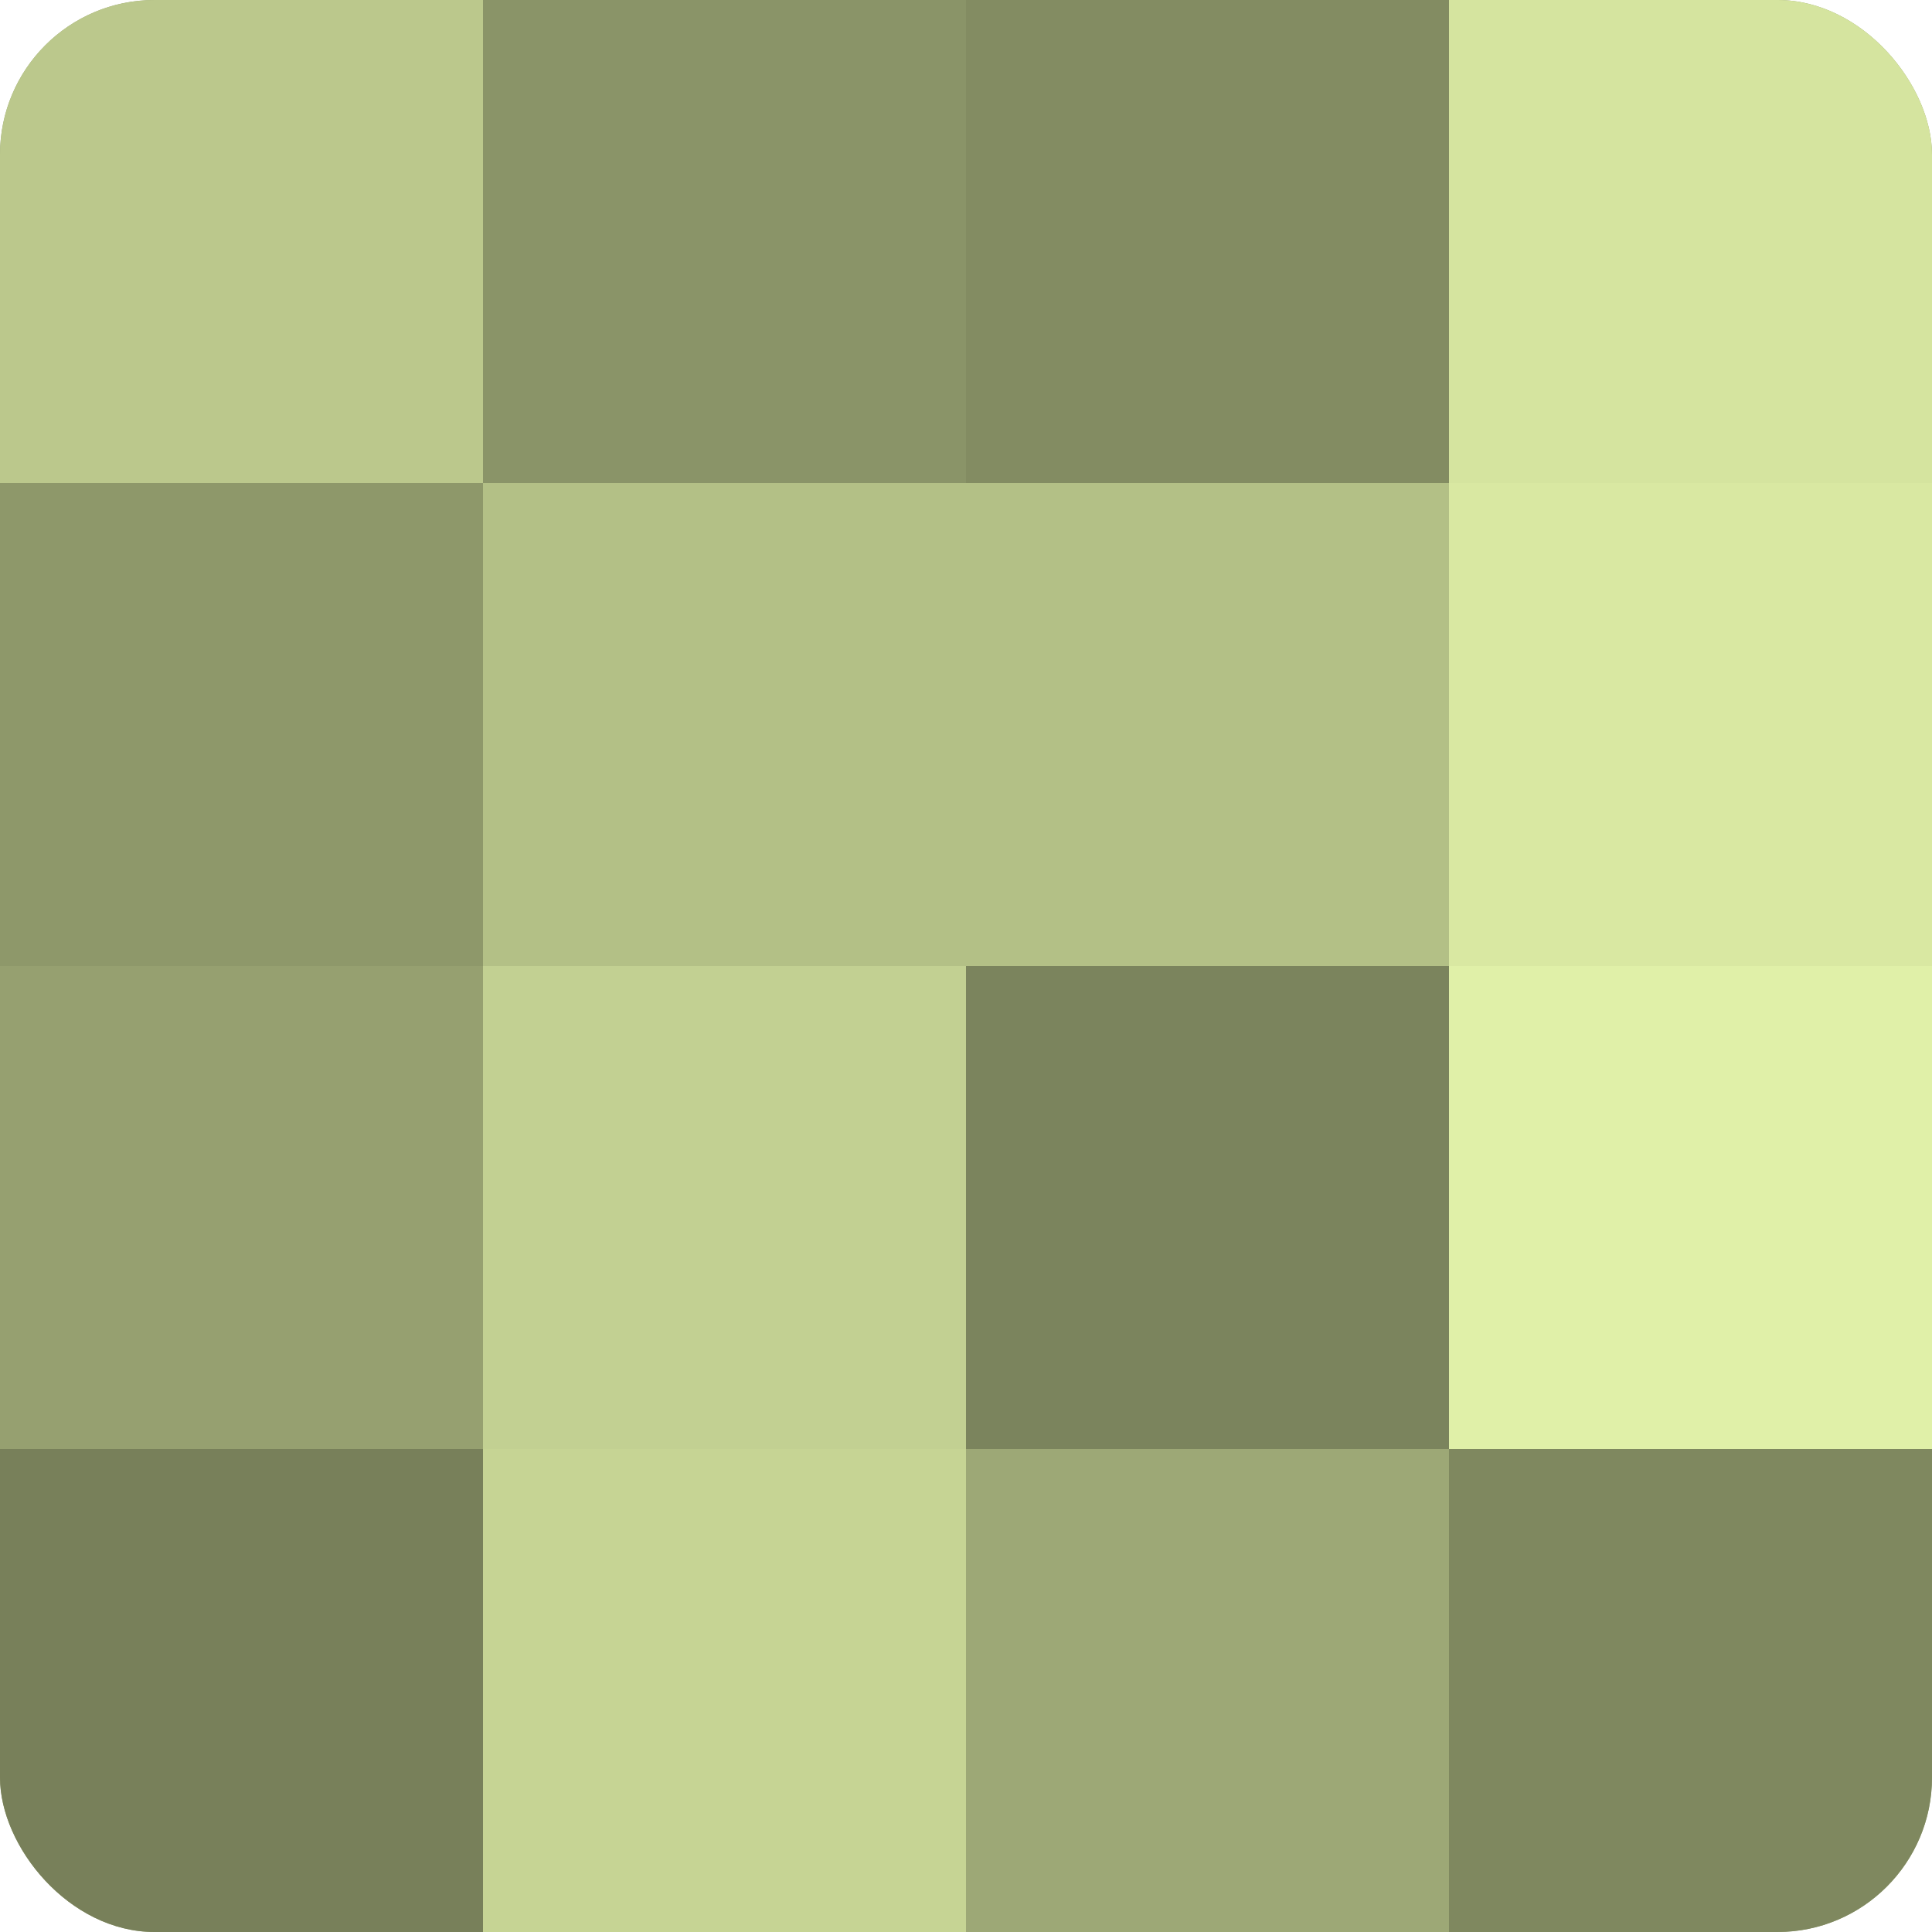 <?xml version="1.0" encoding="UTF-8"?>
<svg xmlns="http://www.w3.org/2000/svg" width="60" height="60" viewBox="0 0 100 100" preserveAspectRatio="xMidYMid meet"><defs><clipPath id="c" width="100" height="100"><rect width="100" height="100" rx="8" ry="8"/></clipPath></defs><g clip-path="url(#c)"><rect width="100" height="100" fill="#96a070"/><rect width="25" height="25" fill="#bbc88c"/><rect y="25" width="25" height="25" fill="#8e986a"/><rect y="50" width="25" height="25" fill="#96a070"/><rect y="75" width="25" height="25" fill="#78805a"/><rect x="25" width="25" height="25" fill="#8a9468"/><rect x="25" y="25" width="25" height="25" fill="#b3c086"/><rect x="25" y="50" width="25" height="25" fill="#c2d092"/><rect x="25" y="75" width="25" height="25" fill="#c6d494"/><rect x="50" width="25" height="25" fill="#838c62"/><rect x="50" y="25" width="25" height="25" fill="#b3c086"/><rect x="50" y="50" width="25" height="25" fill="#7b845d"/><rect x="50" y="75" width="25" height="25" fill="#9da876"/><rect x="75" width="25" height="25" fill="#d5e49f"/><rect x="75" y="25" width="25" height="25" fill="#d9e8a2"/><rect x="75" y="50" width="25" height="25" fill="#e0f0a8"/><rect x="75" y="75" width="25" height="25" fill="#7f885f"/></g></svg>
